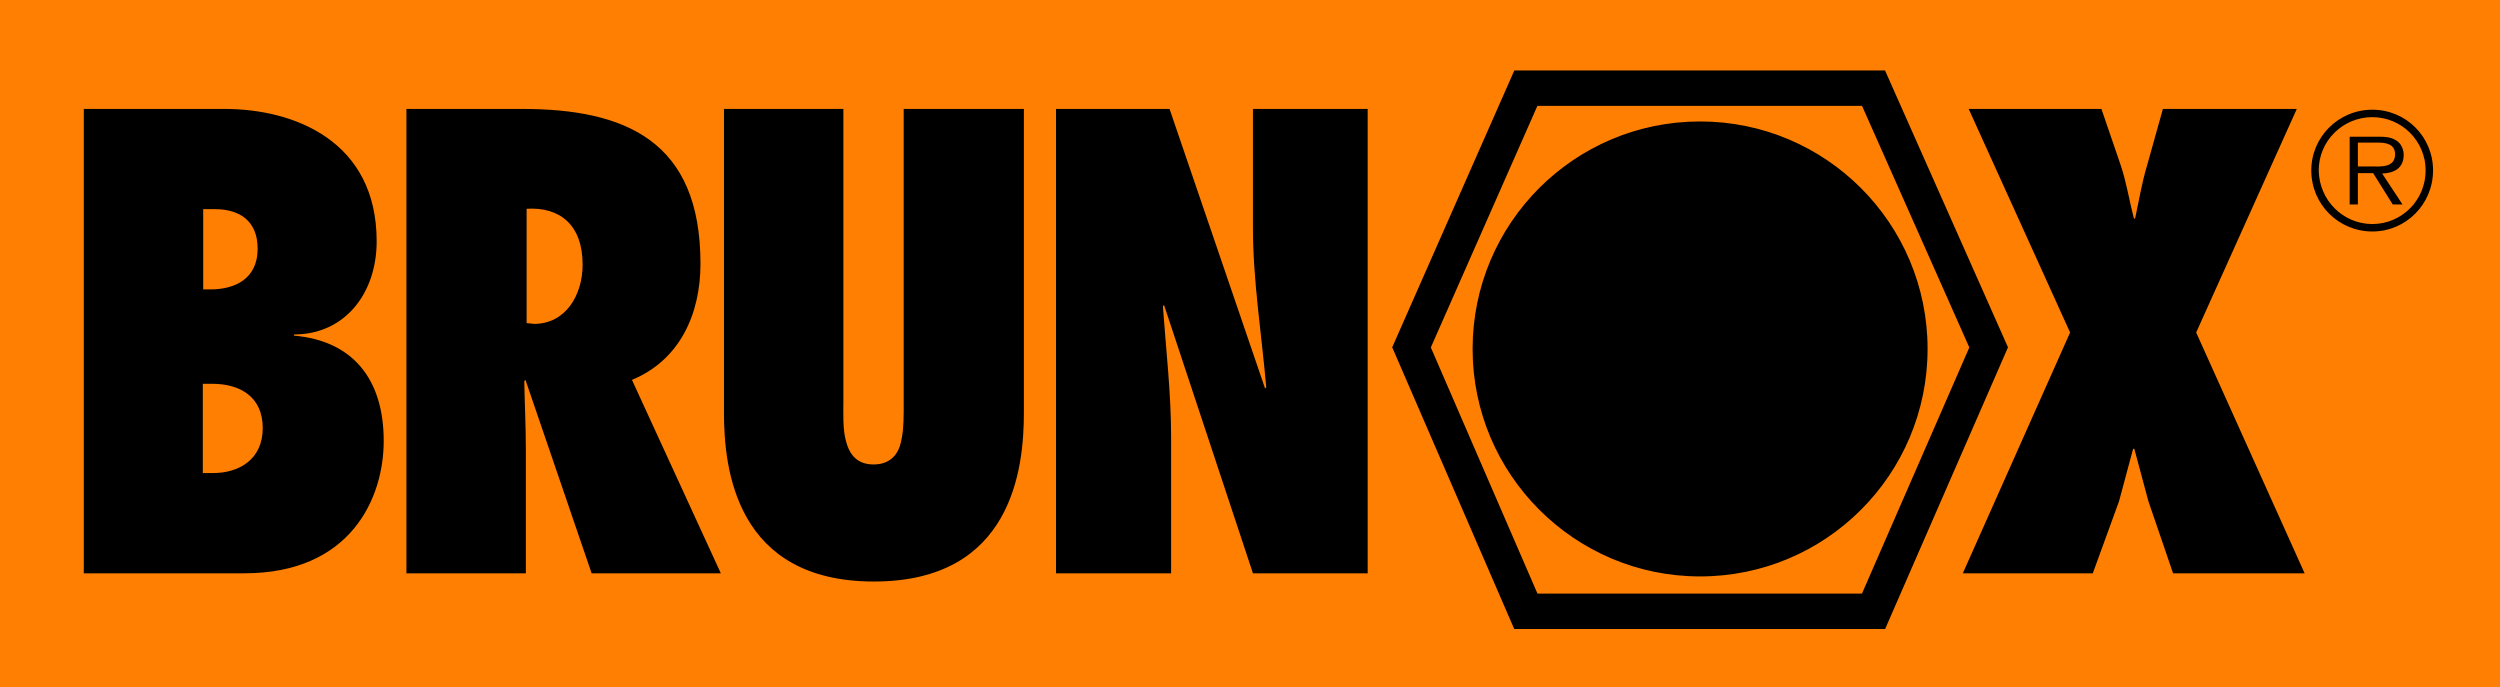 <svg xmlns="http://www.w3.org/2000/svg" fill="none" viewBox="0 0 331 91">
<g clip-path="url(#clip0_904_3110)">
<rect width="331" height="91" fill="#FE7F01"/>
<path d="M248.057 11.676L263.298 45.994L248.057 80.935H202.022L186.885 45.994L202.022 11.676H248.057Z" stroke="black" stroke-width="4.686" stroke-miterlimit="3.864"/>
<path d="M194.972 46.2C194.972 29.559 208.451 16.081 225.091 16.081C241.732 16.081 255.211 29.559 255.211 46.2C255.211 62.841 241.732 76.319 225.091 76.319C208.451 76.319 194.972 62.789 194.972 46.2ZM11.094 14.422H29.704C38.984 14.422 49.87 18.673 49.87 31.944C49.87 38.891 45.62 44.282 38.932 44.282V44.438C46.656 45.111 50.804 50.14 50.804 58.383C50.804 65.951 46.449 75.905 32.348 75.905H11.094V14.422ZM28.201 62.633C31.674 62.633 34.785 60.819 34.785 56.672C34.785 52.525 31.778 50.814 28.097 50.814H26.853V62.633H28.201ZM27.838 38.32C31.104 38.32 34.111 36.921 34.111 32.929C34.111 29.248 31.726 27.693 28.46 27.693H26.905V38.32H27.838ZM78.331 75.905L69.57 50.295L69.414 50.451C69.466 53.458 69.622 56.465 69.622 59.523V75.905H53.81V14.422H69.103C82.841 14.422 92.743 18.673 92.743 34.899C92.743 41.69 89.943 47.703 83.67 50.295L95.438 75.905H78.331ZM70.71 42.882C74.909 42.882 77.138 39.046 77.138 35.054C77.138 29.663 74.028 27.382 69.725 27.641V42.779L70.71 42.882ZM119.648 14.422V53.147C119.648 54.702 119.7 56.827 119.285 58.538C118.922 60.145 117.885 61.493 115.656 61.493C113.479 61.493 112.494 60.197 112.027 58.486C111.561 56.879 111.664 54.754 111.664 53.095V14.422H95.853V54.65C95.853 62.063 97.408 76.993 115.708 76.993C134.008 76.993 135.563 62.063 135.563 54.65V14.422H119.648ZM139.866 75.905H155.055V57.864C155.055 52.058 154.381 46.356 153.966 40.55L154.122 40.394L165.889 75.905H181.079V14.422H165.889V30.078C165.889 37.18 167.03 44.178 167.652 51.281L167.497 51.436L154.847 14.422H139.814V75.905H139.866ZM305.133 75.905L290.773 44.023L304.096 14.422H286.367L284.293 21.835C283.567 24.22 283.204 26.552 282.686 28.937H282.531C281.908 26.552 281.546 24.116 280.768 21.835L278.228 14.422H260.654L274.081 44.023L259.876 75.905H277.087L280.561 66.366C281.183 64.085 281.805 61.7 282.427 59.419H282.582C283.204 61.7 283.827 64.085 284.449 66.366L287.715 75.905H305.133ZM314.101 30.648C309.643 30.648 306.014 27.071 306.014 22.561C306.014 18.154 309.591 14.526 314.101 14.526C318.56 14.526 322.137 18.103 322.137 22.561C322.137 27.019 318.56 30.648 314.101 30.648ZM314.101 29.663C317.989 29.663 321.152 26.501 321.152 22.561C321.152 18.673 317.989 15.511 314.101 15.511C310.162 15.511 306.999 18.673 306.999 22.561C307.051 26.501 310.213 29.663 314.101 29.663ZM318.093 27.071H316.797L314.205 22.924H312.183V27.071H311.095V18.103H315.035C315.812 18.103 316.538 18.154 317.212 18.569C317.886 18.932 318.249 19.762 318.249 20.487C318.249 22.25 317.004 22.924 315.397 22.976L318.093 27.071ZM313.894 22.042C315.138 22.042 317.108 22.25 317.108 20.435C317.108 19.036 315.864 18.88 314.775 18.88H312.183V22.042H313.894Z" fill="black"/>
</g>
<defs>
<clipPath id="clip0_904_3110">
<rect width="331" height="91" fill="white"/>
</clipPath>
</defs>
</svg>